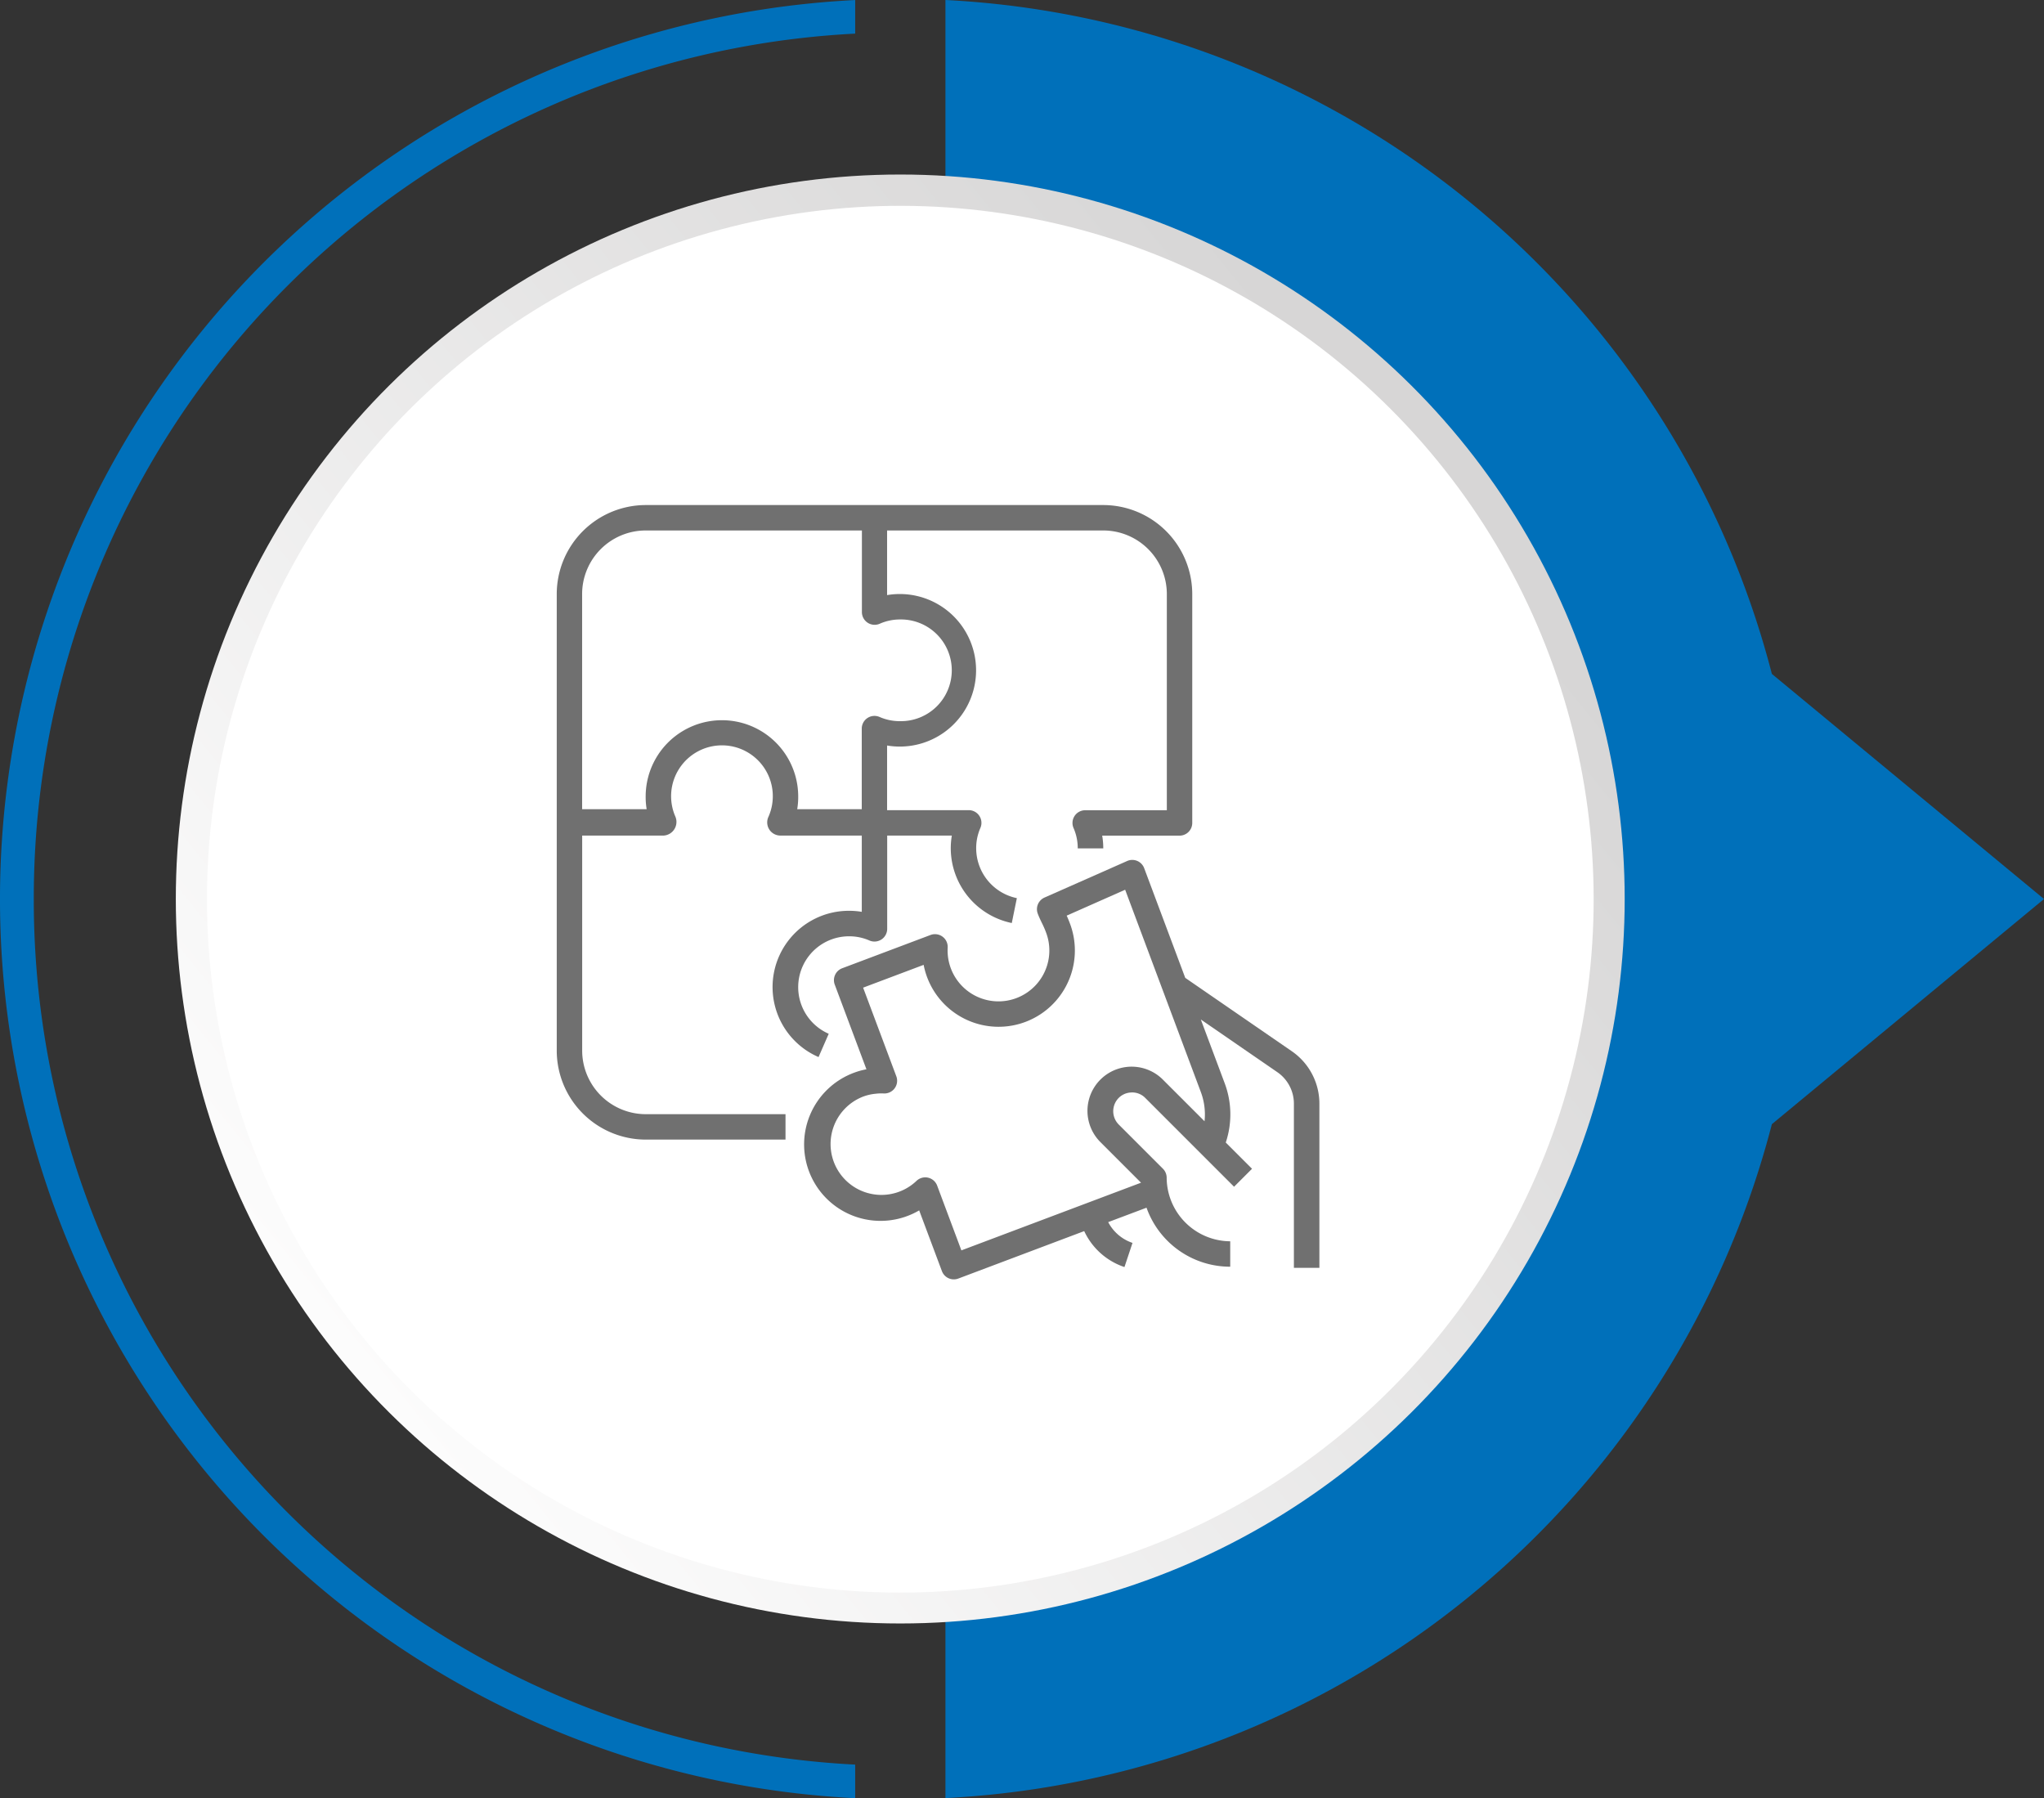 <svg xmlns="http://www.w3.org/2000/svg" xmlns:xlink="http://www.w3.org/1999/xlink" width="97.39" height="85.673" viewBox="0 0 97.39 85.673">
  <rect x="0" y="0" width="97.39" height="85.673" fill="#333333" stroke="none"/>
  <defs>
    <linearGradient id="linear-gradient" x1="0.128" y1="0.066" x2="0.781" y2="0.871" gradientUnits="objectBoundingBox">
      <stop offset="0" stop-color="#fff"/>
      <stop offset="0.997" stop-color="#d7d6d6"/>
    </linearGradient>
  </defs>
  <g id="Group_7" data-name="Group 7" transform="translate(-120.22 -282.327)">
    <g id="Group_170" data-name="Group 170" transform="translate(-4328.913 922.951) rotate(-90)">
      <g id="Group_152" data-name="Group 152" transform="translate(554.956 4449.144)">
        <path id="Path_906" data-name="Path 906" d="M256.275,49.029a41.235,41.235,0,0,1,41.231,39.137h1.6a42.889,42.889,0,0,0-85.671,0h1.6a41.232,41.232,0,0,1,41.24-39.137Z" transform="translate(-213.44 -47.43)" fill="#0070ba"/>
        <path id="Path_907" data-name="Path 907" d="M245.548,171.317l10.727,12.966L267,171.317a42.915,42.915,0,0,0,32.108-39.377H213.44a42.908,42.908,0,0,0,32.108,39.377Z" transform="translate(-213.44 -86.904)" fill="#0070ba"/>
      </g>
      <g id="Group_163" data-name="Group 163" transform="translate(556.565 4450.817)">
        <circle id="Ellipse_34" data-name="Ellipse 34" cx="34.517" cy="34.517" r="34.517" transform="translate(6.71 6.693)" fill="url(#linear-gradient)"/>
        <circle id="Ellipse_35" data-name="Ellipse 35" cx="33.035" cy="33.035" r="33.035" transform="translate(0 63.209) rotate(-73.087)" fill="#fff"/>
      </g>
    </g>
    <g id="Group_5" data-name="Group 5" transform="translate(4.084 -0.327)">
      <g id="Employers_may_offer" data-name="Employers may offer" transform="translate(139.003 306.717)">
        <g id="Group_2" data-name="Group 2" transform="translate(3.658)">
          <g id="Group_1" data-name="Group 1">
            <path id="Path_1" data-name="Path 1" d="M29.7,0H7.9a4.245,4.245,0,0,0-4.24,4.24V25.992a4.245,4.245,0,0,0,4.24,4.24H14.56V29.021H7.9a3.032,3.032,0,0,1-3.028-3.028V15.747H8.759a.652.652,0,0,0,.555-.9,2.423,2.423,0,1,1,4.436,0,.628.628,0,0,0,.555.9h3.889v3.634a3.545,3.545,0,0,0-.606-.05A3.634,3.634,0,0,0,16.134,26.3l.485-1.11a2.423,2.423,0,0,1,.969-4.644,2.393,2.393,0,0,1,.969.2.606.606,0,0,0,.848-.555V15.747h3.08a3.545,3.545,0,0,0-.051.606,3.644,3.644,0,0,0,2.907,3.561l.242-1.186a2.43,2.43,0,0,1-1.938-2.375,2.393,2.393,0,0,1,.2-.969.606.606,0,0,0-.555-.848H19.4v-3.08a3.545,3.545,0,0,0,.606.051,3.634,3.634,0,1,0,0-7.268,3.545,3.545,0,0,0-.606.051V1.211H29.7A3.032,3.032,0,0,1,32.729,4.24v10.3H28.839a.606.606,0,0,0-.555.848,2.393,2.393,0,0,1,.2.969H29.7a3.546,3.546,0,0,0-.051-.606h3.685a.606.606,0,0,0,.606-.606V4.24A4.245,4.245,0,0,0,29.7,0ZM20.01,5.451a2.423,2.423,0,1,1,0,4.845,2.393,2.393,0,0,1-.969-.2.606.606,0,0,0-.848.555v3.839H15.118a3.536,3.536,0,0,0,.047-.555v-.05a3.634,3.634,0,0,0-7.268,0v.05a3.536,3.536,0,0,0,.047.555H4.869V4.24A3.032,3.032,0,0,1,7.9,1.211h10.3V5.1a.606.606,0,0,0,.848.555A2.393,2.393,0,0,1,20.01,5.451Z" transform="translate(-3.658)" fill="#707070"/>
          </g>
        </g>
        <g id="Group_4" data-name="Group 4" transform="translate(15.461 16.906)">
          <g id="Group_3" data-name="Group 3">
            <path id="Path_2" data-name="Path 2" d="M182.8,232.442l-5.092-3.506-1.956-5.225a.606.606,0,0,0-.779-.356l-.033.014-3.937,1.741a.606.606,0,0,0-.321.77c.065.17.127.3.191.431a4.617,4.617,0,0,1,.2.455,2.424,2.424,0,1,1-4.684.728.606.606,0,0,0-.819-.6l-4.208,1.585a.606.606,0,0,0-.354.779l1.51,4.035a3.414,3.414,0,0,0-.587.162,3.642,3.642,0,1,0,3.1,6.56l1.083,2.893a.606.606,0,0,0,.78.355h0l6-2.261a3.252,3.252,0,0,0,1.918,1.713l.383-1.151a2.042,2.042,0,0,1-1.158-.99l1.826-.687a4.227,4.227,0,0,0,3.988,2.811v-1.211a3.047,3.047,0,0,1-3.028-3.028.606.606,0,0,0-.177-.428l-2.109-2.109a.9.9,0,0,1-.083-1.168.882.882,0,0,1,.651-.355.869.869,0,0,1,.7.26l4.229,4.229.856-.856-1.251-1.251a4.225,4.225,0,0,0-.054-2.831l-1.135-3.031,3.66,2.52a1.821,1.821,0,0,1,.775,1.489v7.823H184.1v-7.823A3.034,3.034,0,0,0,182.8,232.442Zm-4.35,1.931a3.035,3.035,0,0,1,.177,1.395l-1.966-1.965a2.1,2.1,0,0,0-3.014,2.939l.038.038,1.916,1.916-8.559,3.224-1.154-3.085a.606.606,0,0,0-.435-.379.614.614,0,0,0-.131-.015.606.606,0,0,0-.424.173,2.423,2.423,0,1,1-2.536-4.021,2.331,2.331,0,0,1,.6-.136,2.151,2.151,0,0,1,.38-.013.606.606,0,0,0,.6-.817l-1.582-4.224,2.884-1.086a3.635,3.635,0,1,0,6.969-1.973c-.056-.149-.106-.267-.154-.372l2.786-1.234Z" transform="translate(-159.563 -223.316)" fill="#707070"/>
          </g>
        </g>
      </g>
    </g>
  </g>
</svg>
